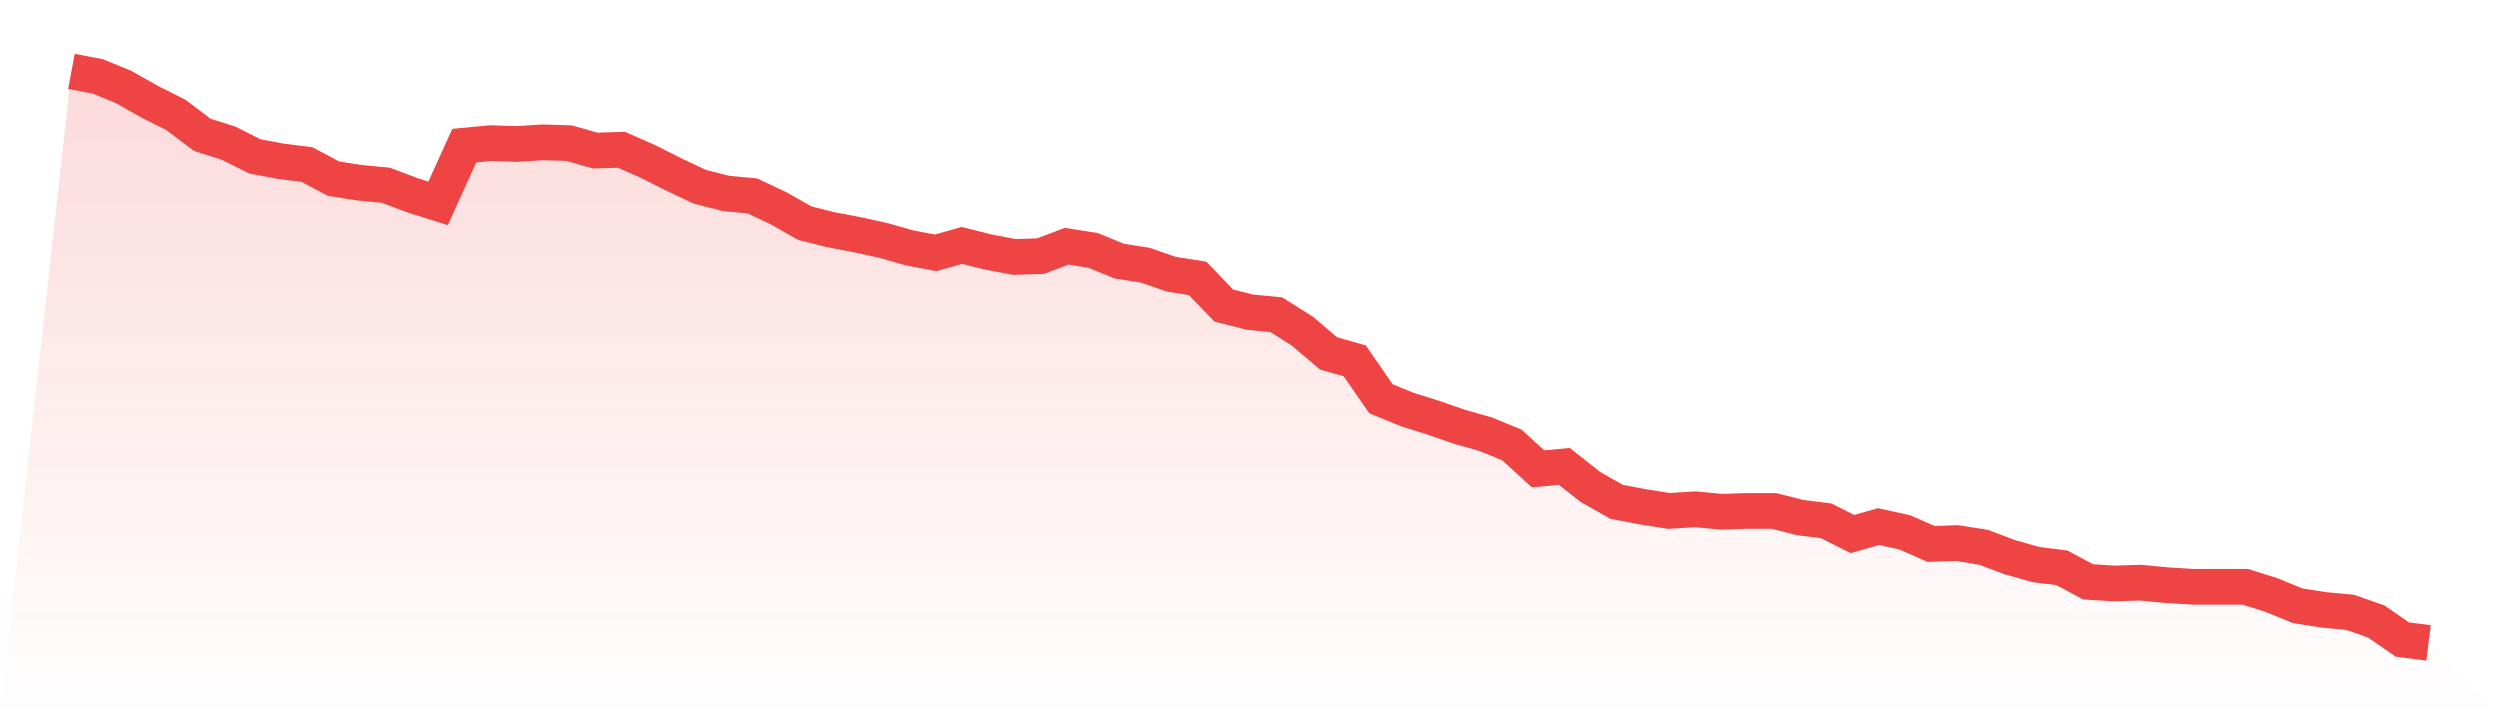 <svg viewBox="0 0 140 40" xmlns="http://www.w3.org/2000/svg">
<defs>
<linearGradient id="gradient" x1="0" x2="0" y1="0" y2="1">
<stop offset="0%" stop-color="#ef4444" stop-opacity="0.2"/>
<stop offset="100%" stop-color="#ef4444" stop-opacity="0"/>
</linearGradient>
</defs>
<path d="M4,4 L4,4 L5.467,4.277 L6.933,4.877 L8.4,5.709 L9.867,6.447 L11.333,7.556 L12.8,8.017 L14.267,8.756 L15.733,9.033 L17.2,9.218 L18.667,10.003 L20.133,10.234 L21.6,10.372 L23.067,10.926 L24.533,11.388 L26,8.156 L27.467,8.017 L28.933,8.063 L30.4,7.971 L31.867,8.017 L33.333,8.433 L34.8,8.387 L36.267,9.033 L37.733,9.772 L39.2,10.465 L40.667,10.834 L42.133,10.973 L43.6,11.665 L45.067,12.496 L46.533,12.866 L48,13.143 L49.467,13.466 L50.933,13.882 L52.4,14.159 L53.867,13.743 L55.333,14.113 L56.8,14.39 L58.267,14.343 L59.733,13.789 L61.2,14.02 L62.667,14.62 L64.133,14.851 L65.6,15.359 L67.067,15.59 L68.533,17.114 L70,17.483 L71.467,17.622 L72.933,18.545 L74.4,19.792 L75.867,20.208 L77.333,22.332 L78.8,22.932 L80.267,23.394 L81.733,23.902 L83.2,24.317 L84.667,24.918 L86.133,26.257 L87.6,26.118 L89.067,27.273 L90.533,28.104 L92,28.381 L93.467,28.612 L94.933,28.519 L96.4,28.658 L97.867,28.612 L99.333,28.612 L100.8,28.981 L102.267,29.166 L103.733,29.905 L105.2,29.489 L106.667,29.812 L108.133,30.459 L109.6,30.413 L111.067,30.644 L112.533,31.198 L114,31.613 L115.467,31.798 L116.933,32.583 L118.4,32.675 L119.867,32.629 L121.333,32.768 L122.8,32.86 L124.267,32.86 L125.733,32.86 L127.2,33.322 L128.667,33.922 L130.133,34.153 L131.6,34.291 L133.067,34.799 L134.533,35.815 L136,36 L140,40 L0,40 z" fill="url(#gradient)"/>
<path d="M4,4 L4,4 L5.467,4.277 L6.933,4.877 L8.4,5.709 L9.867,6.447 L11.333,7.556 L12.8,8.017 L14.267,8.756 L15.733,9.033 L17.2,9.218 L18.667,10.003 L20.133,10.234 L21.6,10.372 L23.067,10.926 L24.533,11.388 L26,8.156 L27.467,8.017 L28.933,8.063 L30.4,7.971 L31.867,8.017 L33.333,8.433 L34.8,8.387 L36.267,9.033 L37.733,9.772 L39.2,10.465 L40.667,10.834 L42.133,10.973 L43.6,11.665 L45.067,12.496 L46.533,12.866 L48,13.143 L49.467,13.466 L50.933,13.882 L52.4,14.159 L53.867,13.743 L55.333,14.113 L56.8,14.39 L58.267,14.343 L59.733,13.789 L61.2,14.02 L62.667,14.62 L64.133,14.851 L65.6,15.359 L67.067,15.59 L68.533,17.114 L70,17.483 L71.467,17.622 L72.933,18.545 L74.4,19.792 L75.867,20.208 L77.333,22.332 L78.8,22.932 L80.267,23.394 L81.733,23.902 L83.2,24.317 L84.667,24.918 L86.133,26.257 L87.6,26.118 L89.067,27.273 L90.533,28.104 L92,28.381 L93.467,28.612 L94.933,28.519 L96.4,28.658 L97.867,28.612 L99.333,28.612 L100.8,28.981 L102.267,29.166 L103.733,29.905 L105.2,29.489 L106.667,29.812 L108.133,30.459 L109.6,30.413 L111.067,30.644 L112.533,31.198 L114,31.613 L115.467,31.798 L116.933,32.583 L118.4,32.675 L119.867,32.629 L121.333,32.768 L122.8,32.86 L124.267,32.86 L125.733,32.86 L127.2,33.322 L128.667,33.922 L130.133,34.153 L131.6,34.291 L133.067,34.799 L134.533,35.815 L136,36" fill="none" stroke="#ef4444" stroke-width="2"/>
</svg>